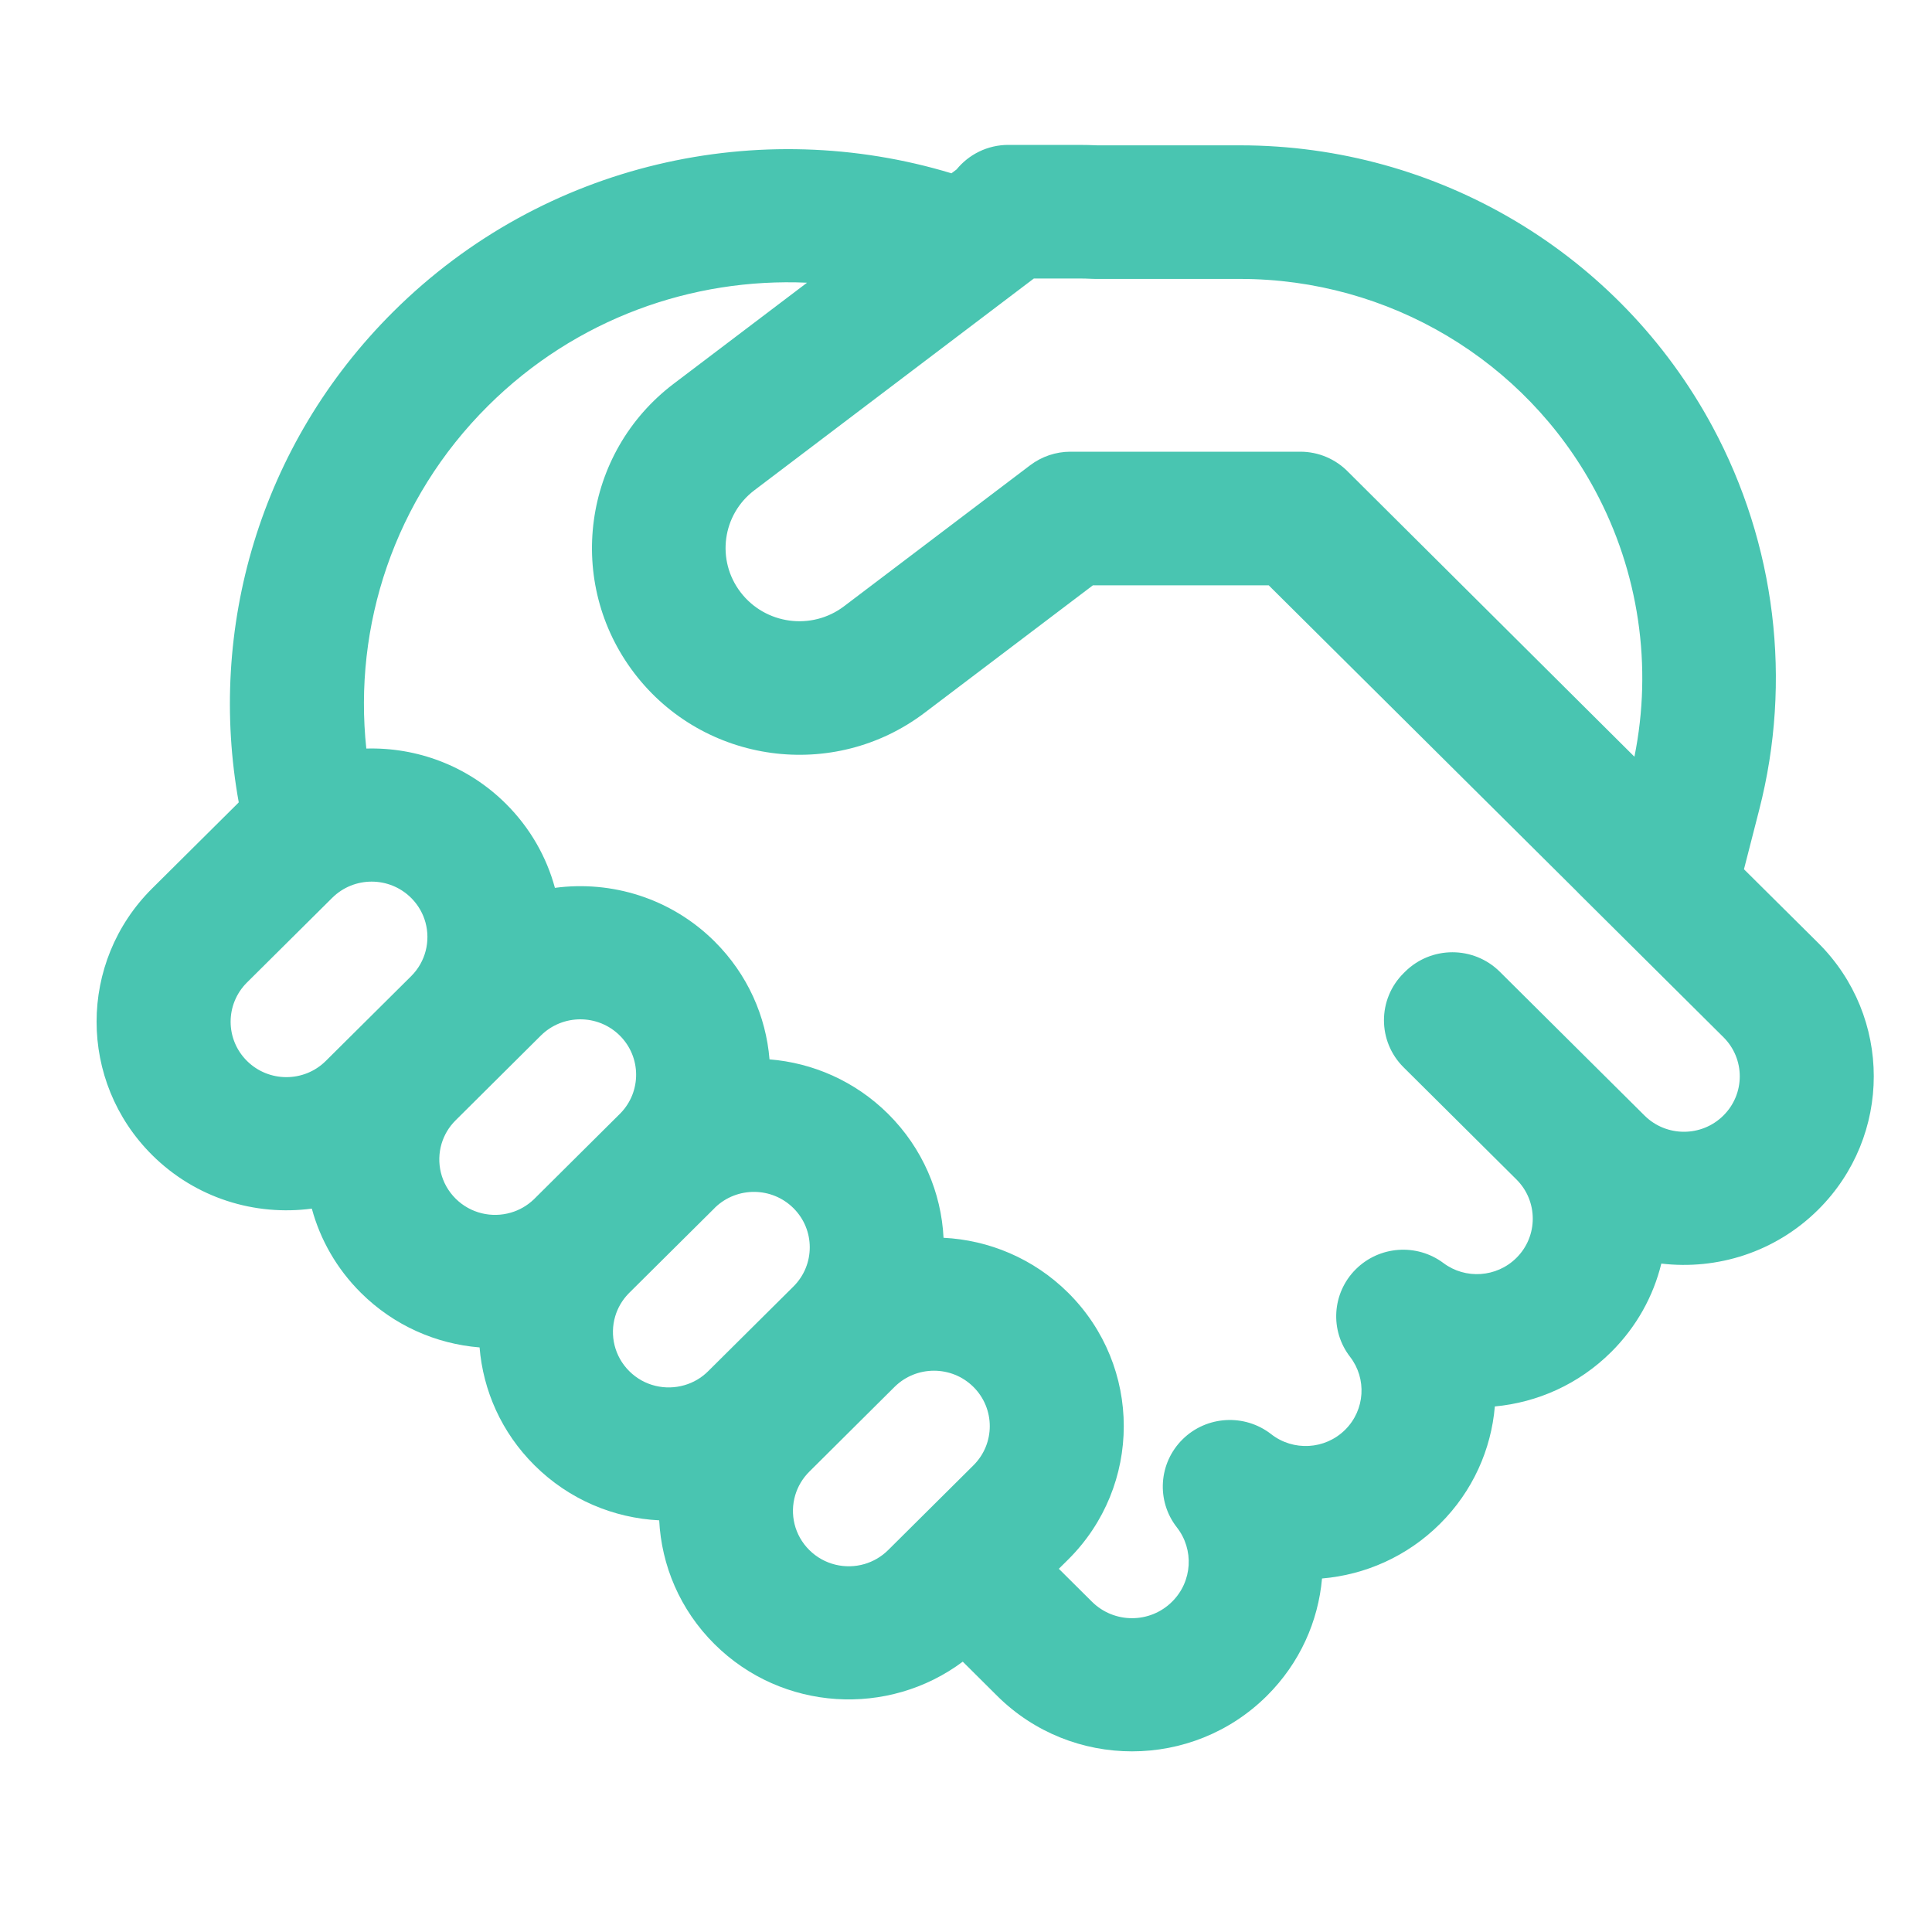 <svg width="40" height="40" viewBox="0 0 40 40" fill="none" xmlns="http://www.w3.org/2000/svg">
<path d="M20.876 3C20.444 3 20.058 3.198 19.804 3.509L19.699 3.588C15.745 2.39 11.272 3.344 8.145 6.451C5.364 9.215 4.296 13.037 4.943 16.612L4.916 16.64L3.151 18.393C1.616 19.918 1.616 22.39 3.151 23.915C4.052 24.81 5.283 25.18 6.456 25.023C6.629 25.662 6.968 26.265 7.472 26.766C8.157 27.447 9.033 27.824 9.929 27.897C10.002 28.787 10.381 29.657 11.067 30.338C11.784 31.051 12.709 31.43 13.648 31.477C13.695 32.41 14.077 33.329 14.794 34.041C16.196 35.434 18.393 35.554 19.933 34.403L20.645 35.111C22.187 36.643 24.687 36.643 26.229 35.111C26.912 34.432 27.293 33.567 27.371 32.681C28.261 32.605 29.13 32.229 29.812 31.551C30.495 30.872 30.874 30.006 30.949 29.119C31.828 29.037 32.684 28.662 33.358 27.992C33.885 27.468 34.232 26.832 34.396 26.161C35.552 26.298 36.757 25.926 37.644 25.045C39.178 23.52 39.178 21.048 37.644 19.523L36.107 17.997L36.422 16.768C37.109 14.095 36.764 11.265 35.456 8.834C33.524 5.245 29.764 3.009 25.677 3.009H22.715C22.588 3.003 22.462 3 22.334 3H20.876ZM26.267 12.118L32.654 18.463L32.661 18.471L32.685 18.496L35.681 21.473C36.133 21.921 36.133 22.648 35.681 23.096C35.23 23.544 34.499 23.544 34.048 23.096L31.052 20.119C30.51 19.581 29.632 19.581 29.09 20.119L29.06 20.149C28.518 20.687 28.518 21.56 29.06 22.098L31.396 24.419C31.847 24.867 31.847 25.595 31.396 26.043C30.984 26.452 30.337 26.489 29.886 26.151C29.331 25.736 28.554 25.793 28.066 26.283C27.578 26.773 27.529 27.546 27.952 28.092C28.299 28.541 28.265 29.19 27.85 29.602C27.432 30.017 26.773 30.048 26.32 29.694C25.769 29.264 24.981 29.309 24.484 29.8C23.987 30.291 23.936 31.073 24.366 31.623C24.724 32.08 24.69 32.742 24.267 33.161C23.809 33.617 23.066 33.617 22.607 33.161L21.922 32.48L22.116 32.288C23.65 30.763 23.65 28.291 22.116 26.766C21.399 26.054 20.473 25.674 19.535 25.627C19.488 24.695 19.105 23.776 18.389 23.063C17.703 22.382 16.828 22.005 15.932 21.933C15.859 21.042 15.479 20.172 14.794 19.491C13.892 18.595 12.662 18.226 11.489 18.382C11.316 17.744 10.977 17.141 10.473 16.64C9.678 15.849 8.626 15.469 7.584 15.498C7.314 12.966 8.154 10.34 10.107 8.4C11.921 6.597 14.333 5.748 16.709 5.853L13.948 7.945C12.061 9.375 11.697 12.062 13.137 13.943C14.573 15.819 17.262 16.183 19.145 14.756L22.628 12.118H26.267ZM15.619 10.15L21.405 5.766H22.334C22.425 5.766 22.516 5.768 22.606 5.773C22.63 5.774 22.655 5.775 22.68 5.775H25.677C28.753 5.775 31.574 7.458 33.02 10.145C33.932 11.84 34.218 13.793 33.839 15.667L27.916 9.774C27.655 9.504 27.297 9.352 26.922 9.352H22.163C21.861 9.352 21.568 9.451 21.328 9.633L17.475 12.552C16.805 13.06 15.844 12.93 15.333 12.262C14.825 11.598 14.953 10.654 15.619 10.15ZM9.434 24.817C9.124 24.509 9.027 24.07 9.142 23.68C9.195 23.502 9.292 23.334 9.434 23.194L11.198 21.44C11.65 20.992 12.381 20.992 12.832 21.44C13.278 21.883 13.283 22.599 12.847 23.048L12.832 23.063L11.067 24.817L11.052 24.832C10.913 24.964 10.75 25.056 10.577 25.106C10.185 25.221 9.743 25.124 9.434 24.817ZM8.528 18.606C8.667 18.75 8.761 18.921 8.81 19.102C8.913 19.485 8.814 19.911 8.511 20.212L6.746 21.965C6.295 22.413 5.564 22.413 5.113 21.965C4.662 21.517 4.662 20.791 5.113 20.342L6.878 18.589C7.329 18.141 8.06 18.141 8.511 18.589L8.528 18.606ZM18.389 32.092C18.247 32.233 18.078 32.329 17.898 32.382C17.506 32.496 17.065 32.399 16.756 32.092C16.446 31.785 16.349 31.346 16.464 30.957C16.517 30.778 16.614 30.61 16.756 30.469L18.52 28.715C18.971 28.267 19.703 28.267 20.154 28.715C20.605 29.164 20.605 29.89 20.154 30.338L18.389 32.092ZM14.662 28.389C14.521 28.53 14.352 28.626 14.173 28.678C13.78 28.793 13.338 28.697 13.029 28.389C12.719 28.081 12.622 27.642 12.737 27.253C12.788 27.081 12.88 26.919 13.013 26.782L13.029 26.766L14.794 25.013L14.809 24.997C15.261 24.565 15.981 24.57 16.427 25.013C16.878 25.461 16.878 26.188 16.427 26.636L14.662 28.389Z" fill="#49C5B1"/>
</svg>
